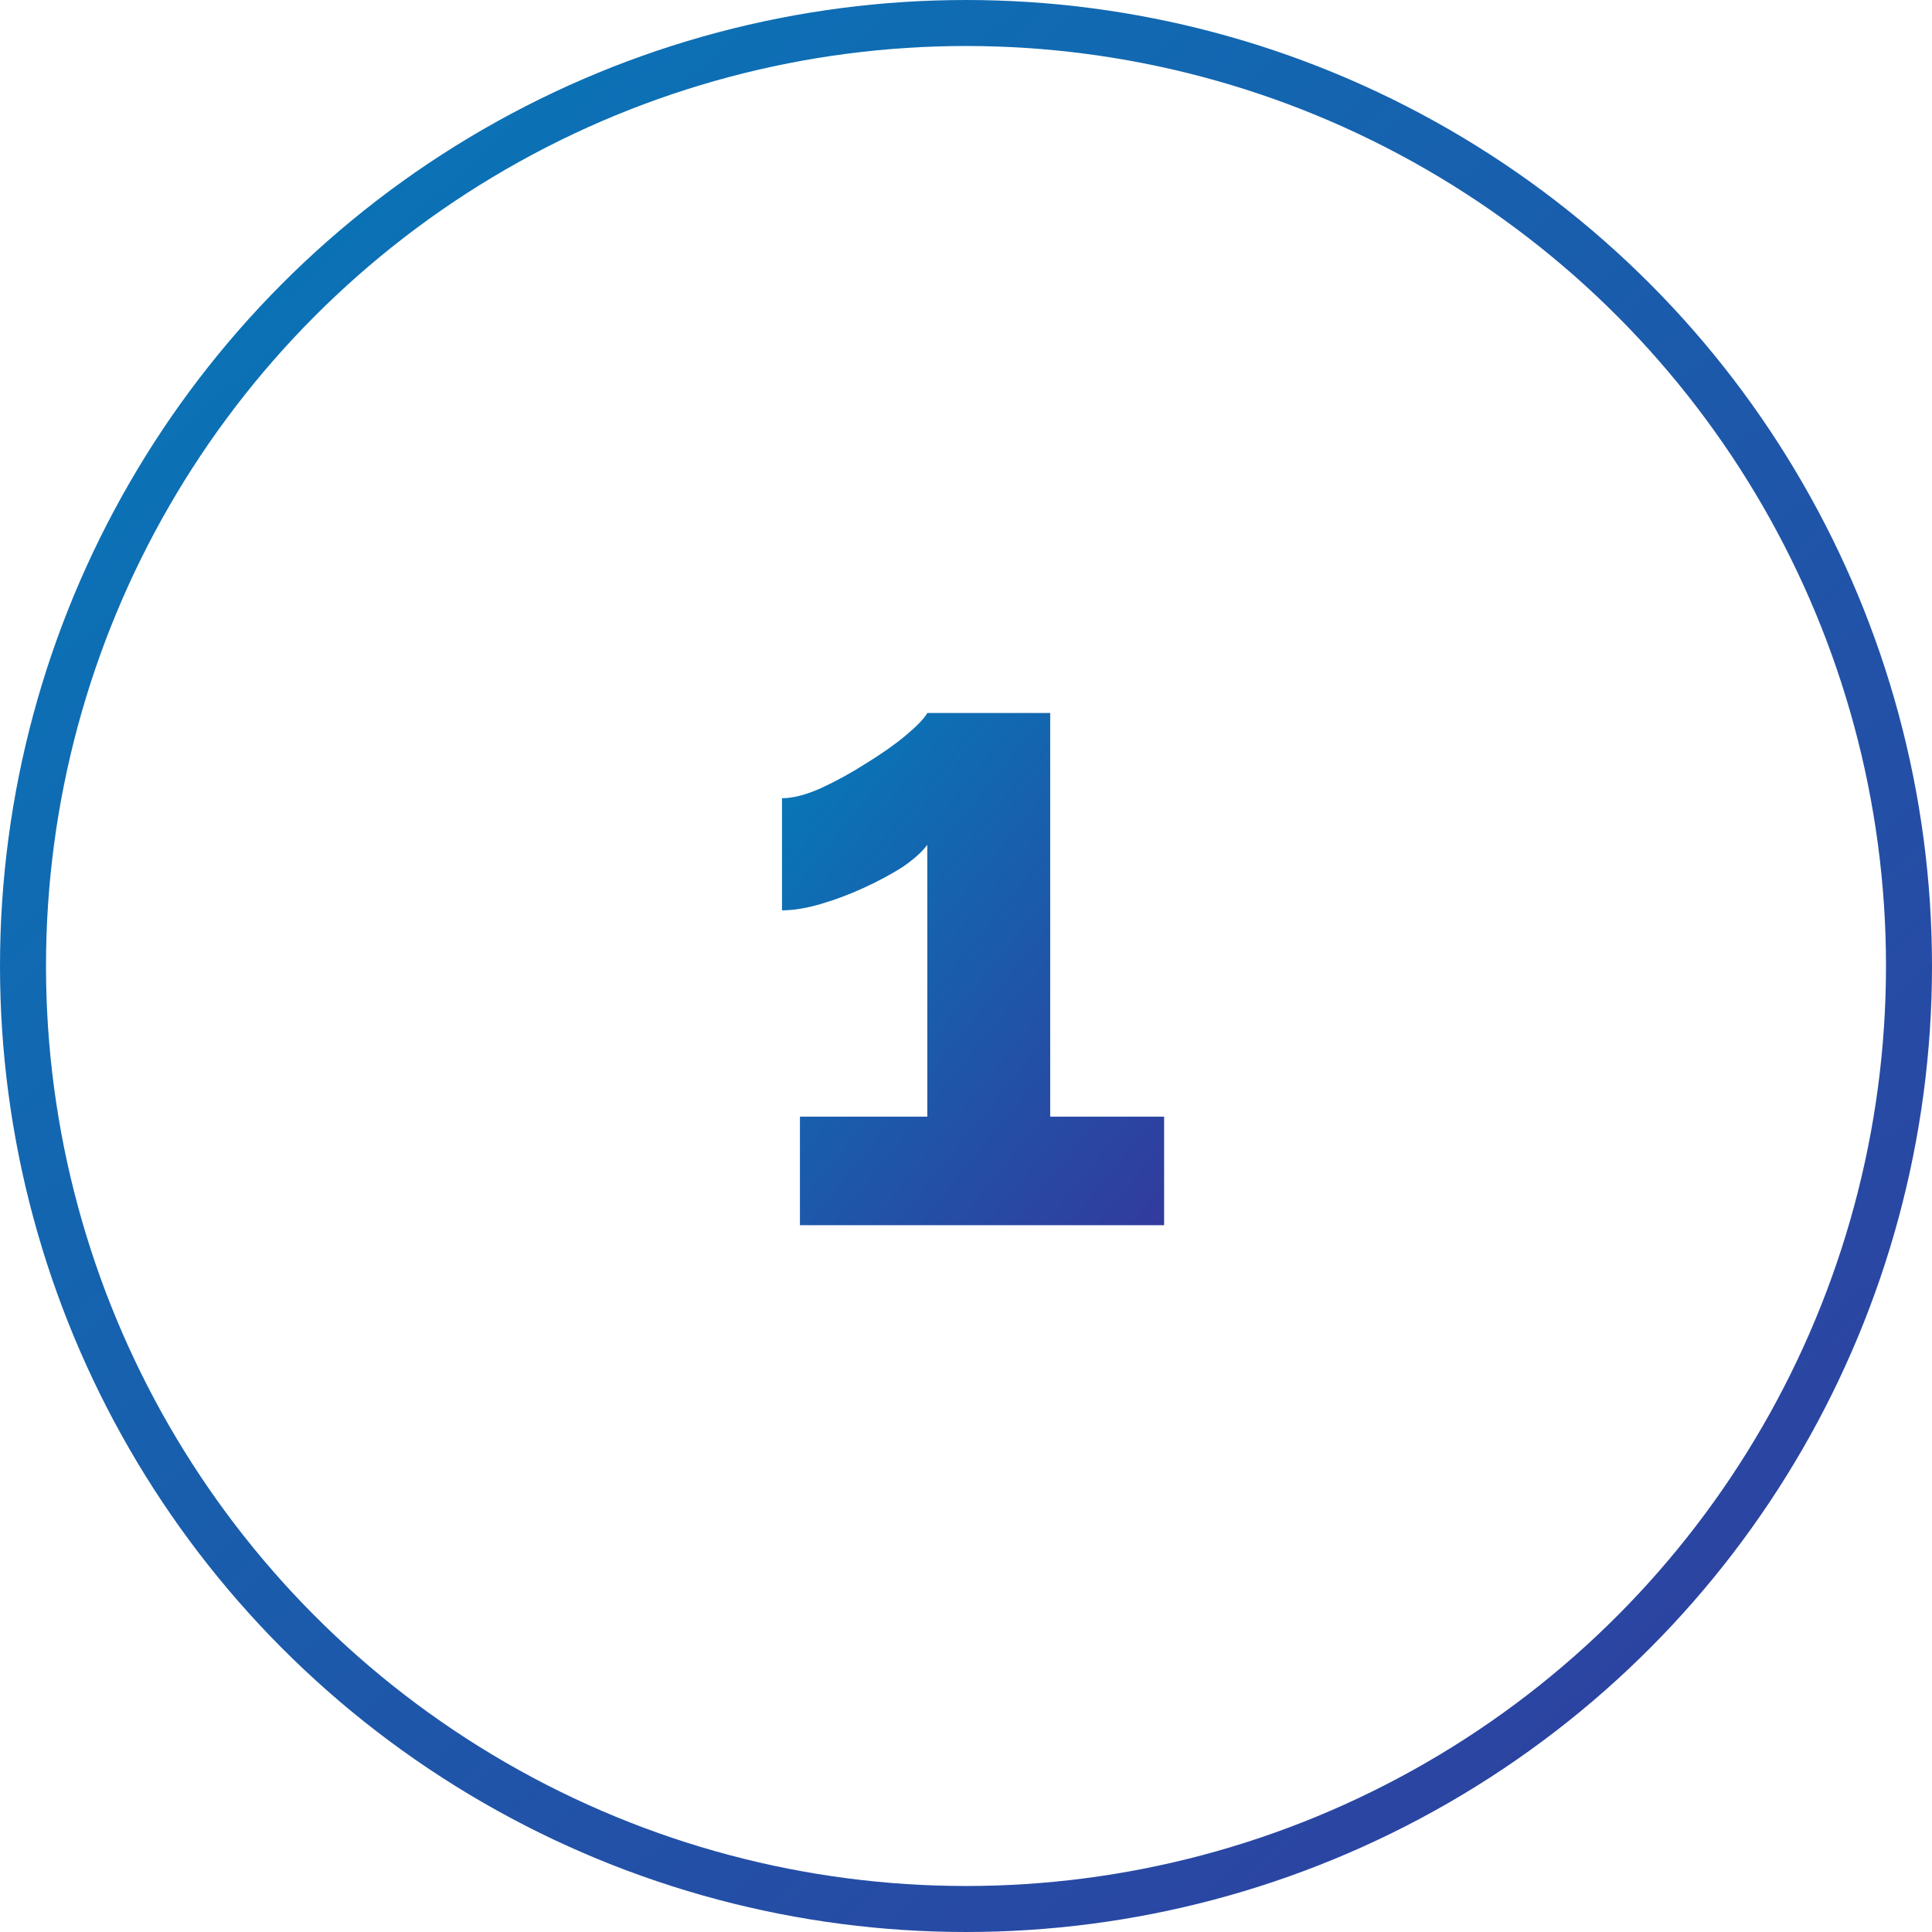 <svg width="84" height="84" viewBox="0 0 84 84" fill="none" xmlns="http://www.w3.org/2000/svg">
<path d="M50.614 48.55V53.269H34.78V48.55H40.318V36.733C40.084 37.045 39.72 37.37 39.226 37.708C38.732 38.02 38.173 38.319 37.549 38.605C36.925 38.891 36.301 39.125 35.677 39.307C35.053 39.489 34.494 39.58 34 39.58V34.705C34.468 34.705 35.027 34.562 35.677 34.276C36.353 33.964 37.016 33.6 37.666 33.184C38.342 32.768 38.914 32.365 39.382 31.975C39.876 31.559 40.188 31.234 40.318 31H45.661V48.55H50.614Z" fill="url(#paint0_linear_95_39)"/>
<circle cx="42" cy="42" r="41" stroke="url(#paint1_linear_95_39)" stroke-width="2"/>
<defs>
<linearGradient id="paint0_linear_95_39" x1="32.974" y1="28.798" x2="60.754" y2="51.279" gradientUnits="userSpaceOnUse">
<stop stop-color="#0180BC"/>
<stop offset="1" stop-color="#3D2B96"/>
</linearGradient>
<linearGradient id="paint1_linear_95_39" x1="-5.185" y1="-8.308" x2="101.604" y2="107.529" gradientUnits="userSpaceOnUse">
<stop stop-color="#0180BC"/>
<stop offset="1" stop-color="#3D2B96"/>
</linearGradient>
</defs>
</svg>
